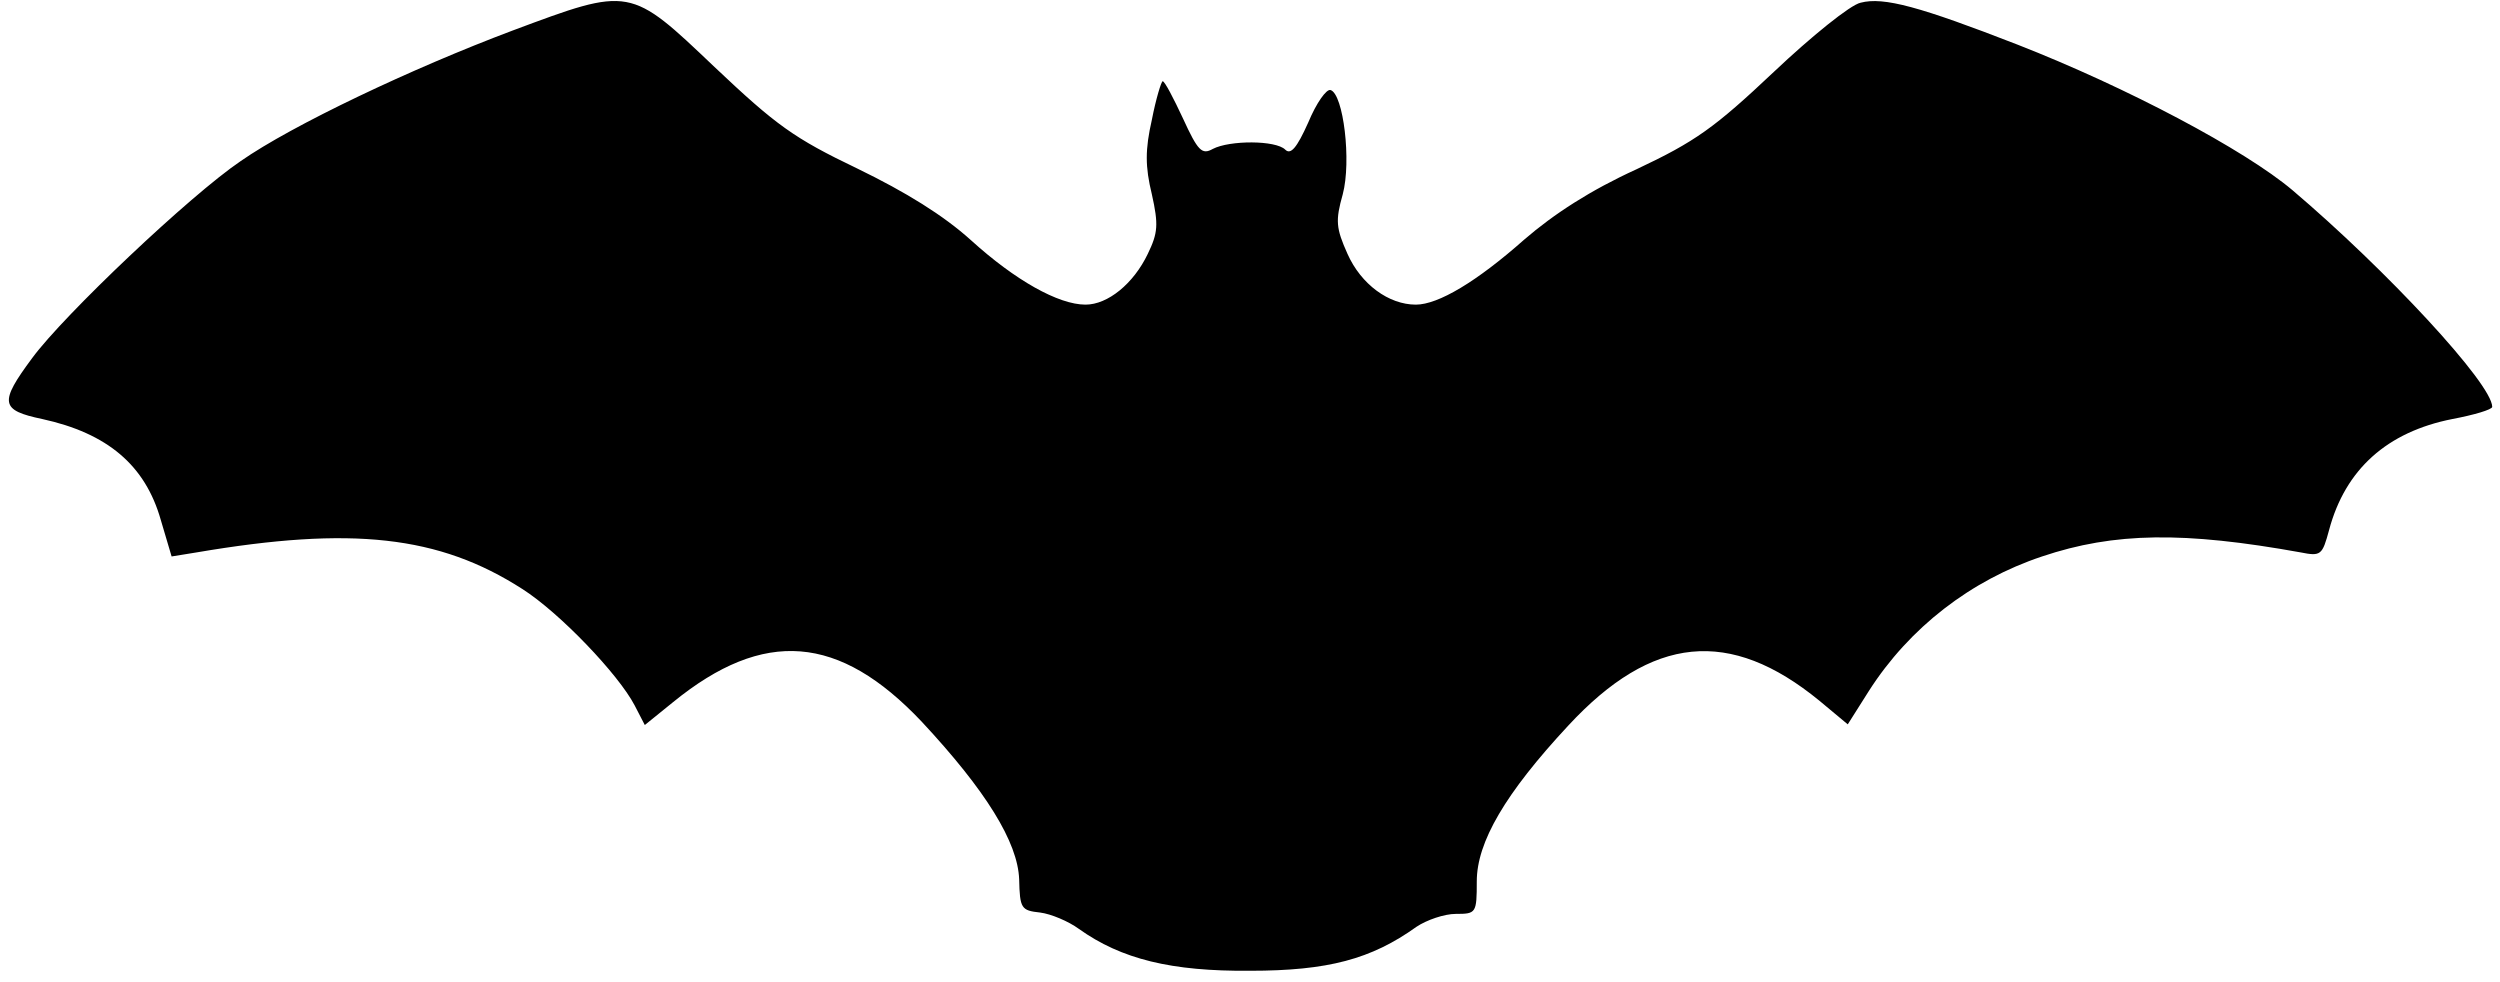 <?xml version="1.0" encoding="UTF-8" standalone="yes"?>
<svg version="1.0" xmlns="http://www.w3.org/2000/svg" width="366.873" height="144.047" viewBox="0 0 367 145" preserveAspectRatio="xMidYMid meet">
  <g transform="translate(0,145) scale(0.1,-0.1)" fill="#000000" stroke="none">
    <path d="M746 1405 c-149 -56 -326 -140 -402 -193 -74 -50 -261 -227 -308
-291 -49 -66 -47 -77 15 -90 96 -21 152 -68 175 -149 l16 -54 37 6 c229 39
358 25 481 -54 55 -35 142 -126 166 -172 l15 -29 42 34 c134 109 245 100 367
-29 95 -102 142 -178 144 -233 1 -43 3 -46 31 -49 16 -2 42 -13 57 -24 63 -45
137 -63 253 -62 115 0 179 17 246 65 15 10 41 19 58 19 30 0 31 1 31 48 0 58
42 130 135 230 124 134 239 145 371 37 l42 -35 31 49 c60 94 151 164 256 199
107 36 210 37 382 6 30 -6 32 -4 42 33 24 90 86 145 182 164 32 6 59 14 59 18
0 34 -156 202 -295 320 -71 60 -245 152 -406 215 -144 56 -198 71 -232 62 -15
-3 -73 -50 -128 -102 -88 -83 -116 -103 -203 -144 -68 -31 -122 -66 -166 -104
-70 -62 -127 -96 -160 -96 -40 0 -81 30 -101 75 -17 38 -18 49 -7 88 13 49 1
148 -18 154 -6 2 -21 -19 -33 -48 -17 -38 -26 -48 -34 -40 -14 14 -82 14 -107
1 -16 -9 -22 -3 -44 45 -14 30 -27 55 -30 55 -2 0 -10 -26 -16 -57 -10 -44
-10 -69 0 -110 10 -45 9 -57 -6 -88 -21 -44 -59 -75 -92 -75 -40 0 -104 36
-169 95 -41 37 -96 71 -168 106 -94 45 -120 64 -211 150 -125 119 -124 119
-298 54z"/>
  </g>
</svg>